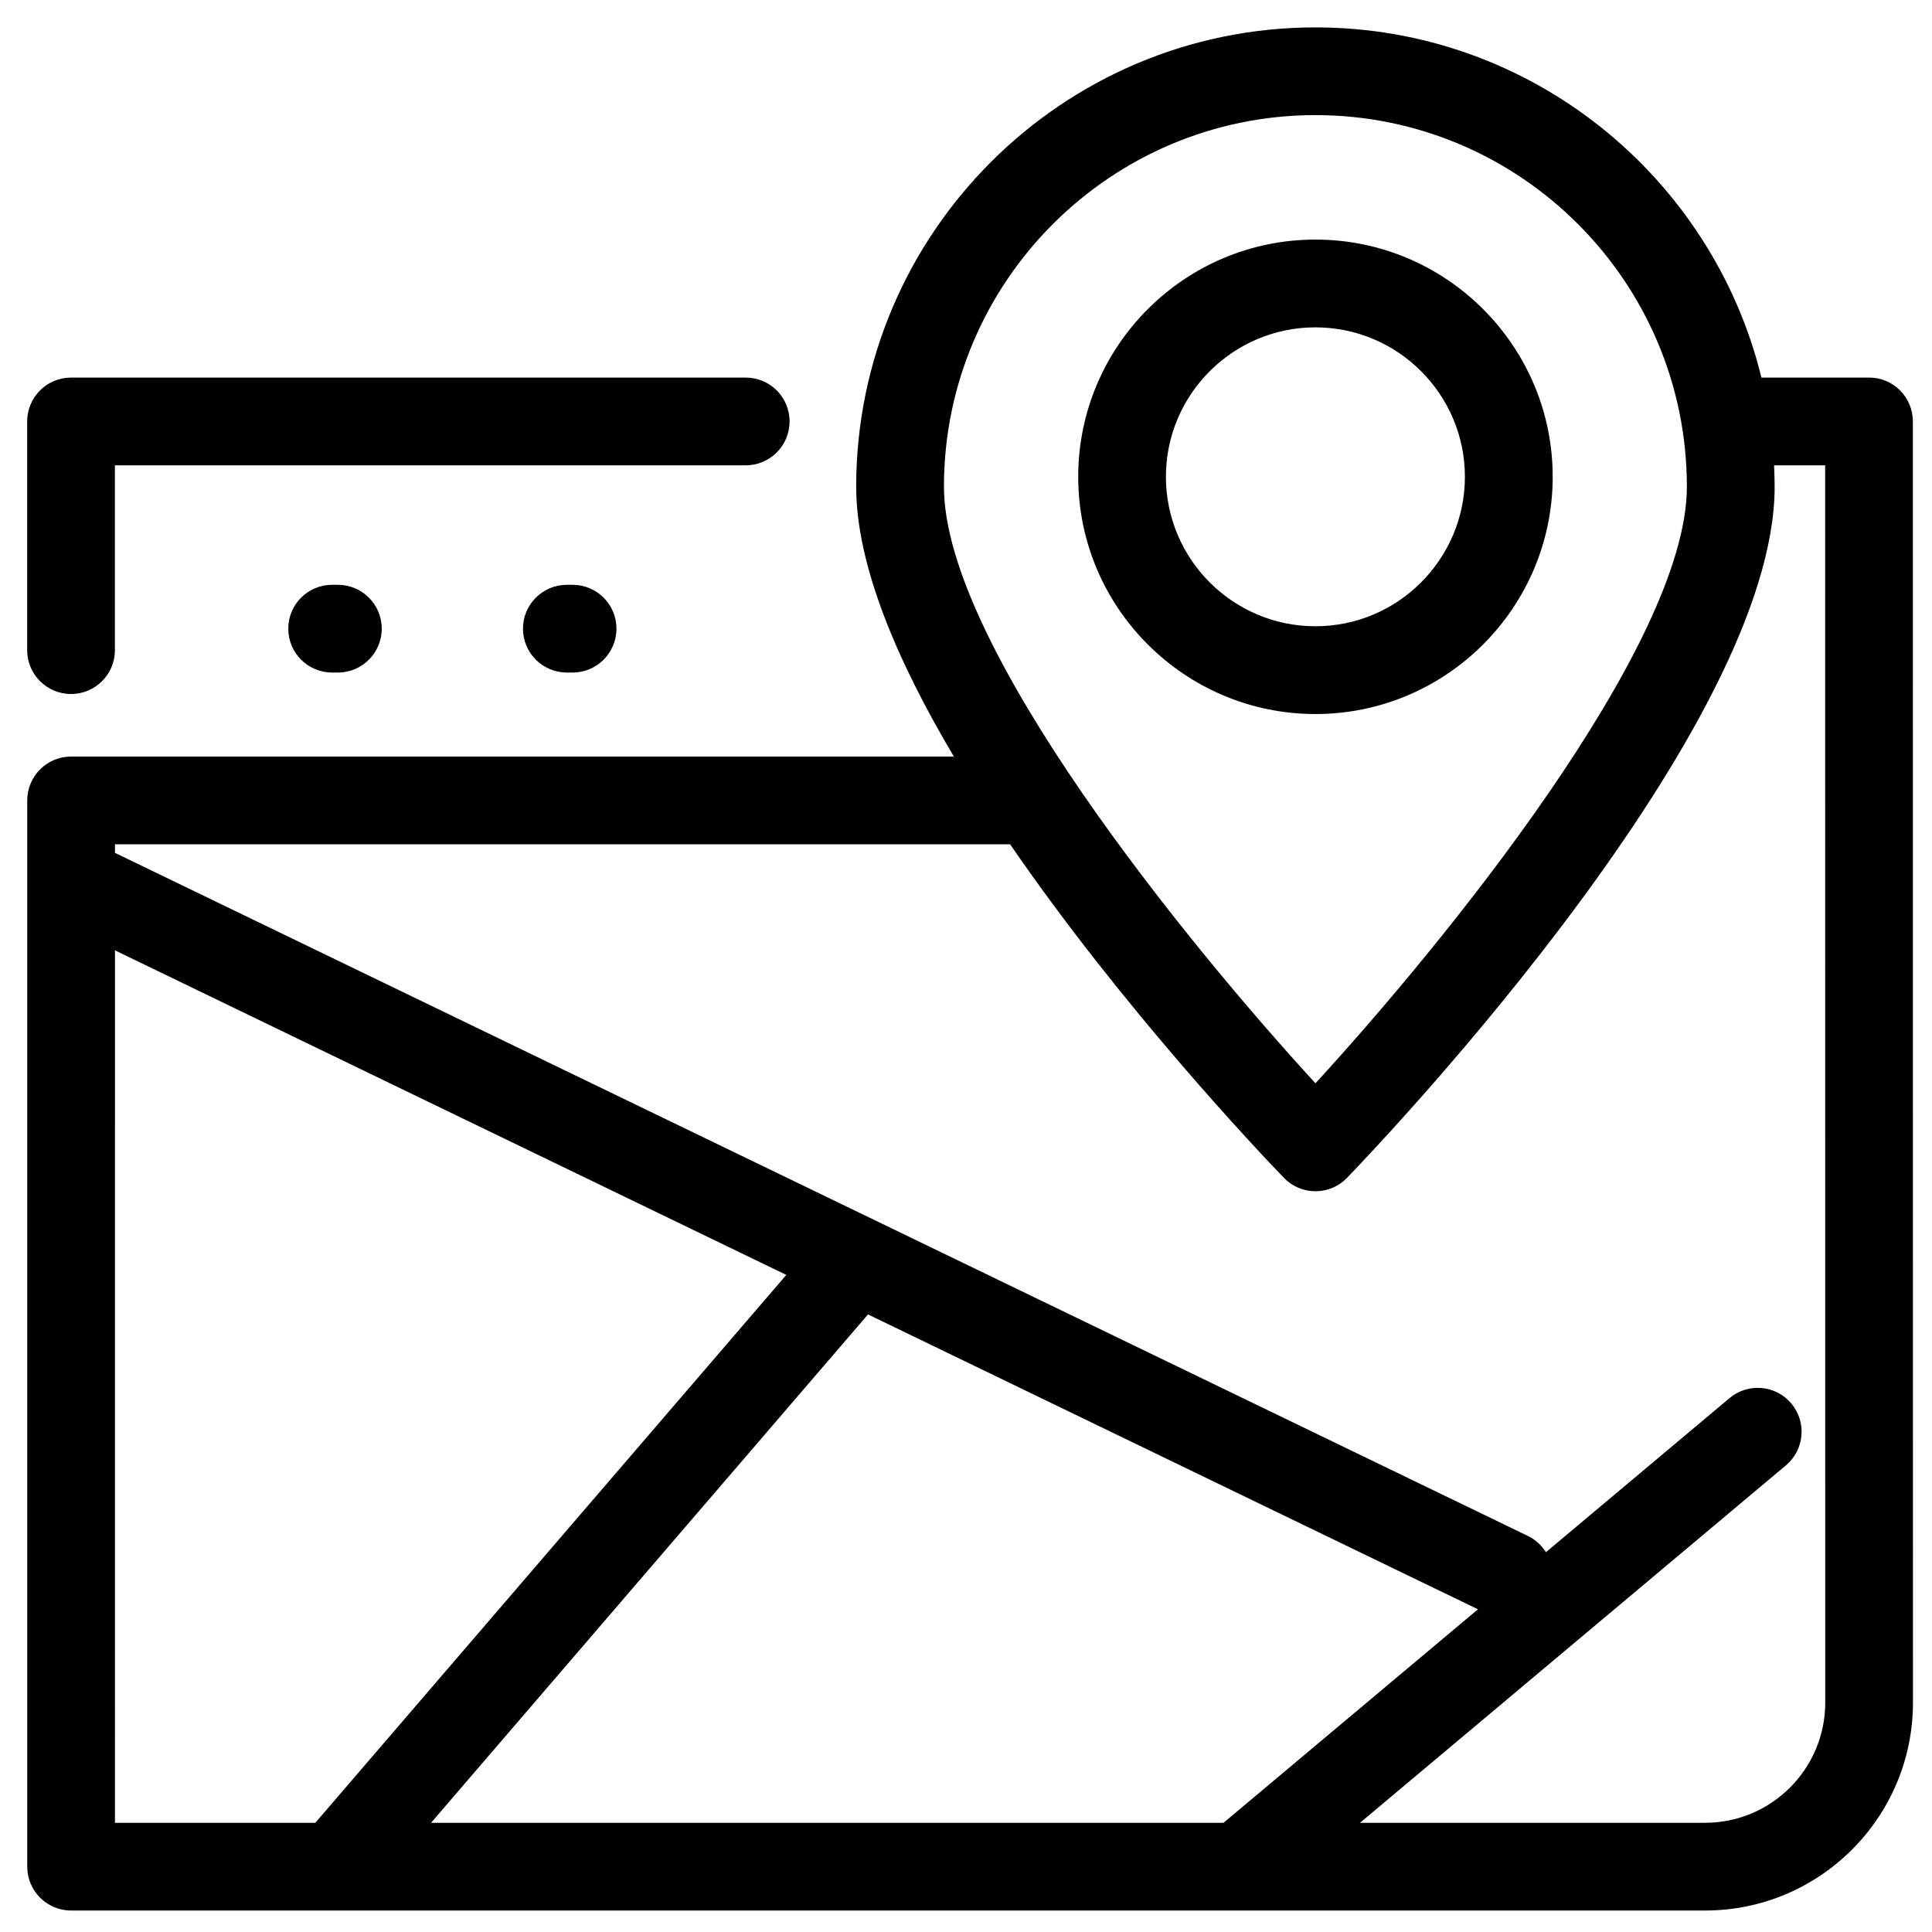 <?xml version="1.0" encoding="UTF-8"?>
<!-- Uploaded to: ICON Repo, www.iconrepo.com, Generator: ICON Repo Mixer Tools -->
<svg fill="#000000" width="800px" height="800px" version="1.1" viewBox="144 144 512 512" xmlns="http://www.w3.org/2000/svg">
 <g>
  <path d="m555.48 270.35c0-34.656-28.215-62.859-62.875-62.859-34.664 0-62.867 28.203-62.867 62.859 0 34.668 28.203 62.875 62.867 62.875 34.664 0 62.875-28.207 62.875-62.875zm-102.5 0c0-21.828 17.777-39.598 39.617-39.598s39.617 17.766 39.617 39.598c0 21.84-17.777 39.617-39.617 39.617s-39.617-17.777-39.617-39.617z"/>
  <path d="m232.02 298.98c-6.422 0-11.625 5.199-11.625 11.625s5.199 11.625 11.625 11.625h1.512c6.422 0 11.637-5.199 11.637-11.625s-5.211-11.625-11.637-11.625z"/>
  <path d="m294.23 298.98c-6.422 0-11.637 5.199-11.637 11.625s5.211 11.625 11.637 11.625h1.512c6.422 0 11.625-5.199 11.625-11.625s-5.199-11.625-11.625-11.625z"/>
  <path d="m353.25 255.69c0-6.422-5.199-11.625-11.625-11.625h-178.8c-6.422 0-11.625 5.199-11.625 11.625v60.605c0 6.422 5.199 11.625 11.625 11.625s11.625-5.199 11.625-11.625v-48.977h167.17c6.422 0.004 11.625-5.207 11.625-11.629z"/>
  <path d="m639.31 244.06h-28.512c-13.023-53.199-61.055-92.801-118.19-92.801-67.105 0-121.71 54.605-121.71 121.73 0 20.785 10.879 46.238 25.887 71.508h-233.94c-6.422 0-11.625 5.199-11.625 11.625v282.56c0 6.422 5.199 11.625 11.625 11.625h433.05c30.363 0 55.059-24.707 55.059-55.082l-0.023-339.55c0-6.422-5.199-11.621-11.621-11.621zm-146.7-69.555c54.285 0 98.43 44.18 98.43 98.488 0 42.148-64.738 121.38-98.43 158.09-33.695-36.711-98.453-115.94-98.453-158.09-0.004-54.301 44.156-98.488 98.453-98.488zm-318.14 221.35 177.91 86.008-124.82 145.2h-53.094zm83.762 231.21 115.8-134.73 161.64 78.145-67.434 56.586zm337.66 0h-91.48l112.88-94.734c4.922-4.129 5.559-11.461 1.43-16.383s-11.461-5.559-16.383-1.43l-48.66 40.84c-1.125-1.793-2.711-3.32-4.766-4.312l-374.3-180.96c-0.043-0.023-0.102-0.035-0.148-0.055v-2.281h237.23c29.727 43.316 65.895 81.488 72.539 88.379 2.191 2.281 5.211 3.57 8.371 3.57 3.168 0 6.184-1.285 8.383-3.57 11.594-12.035 113.31-119.48 113.31-183.13 0-1.906-0.066-3.797-0.148-5.676h13.535l0.023 327.91c-0.016 17.547-14.289 31.828-31.828 31.828z"/>
 </g>
</svg>